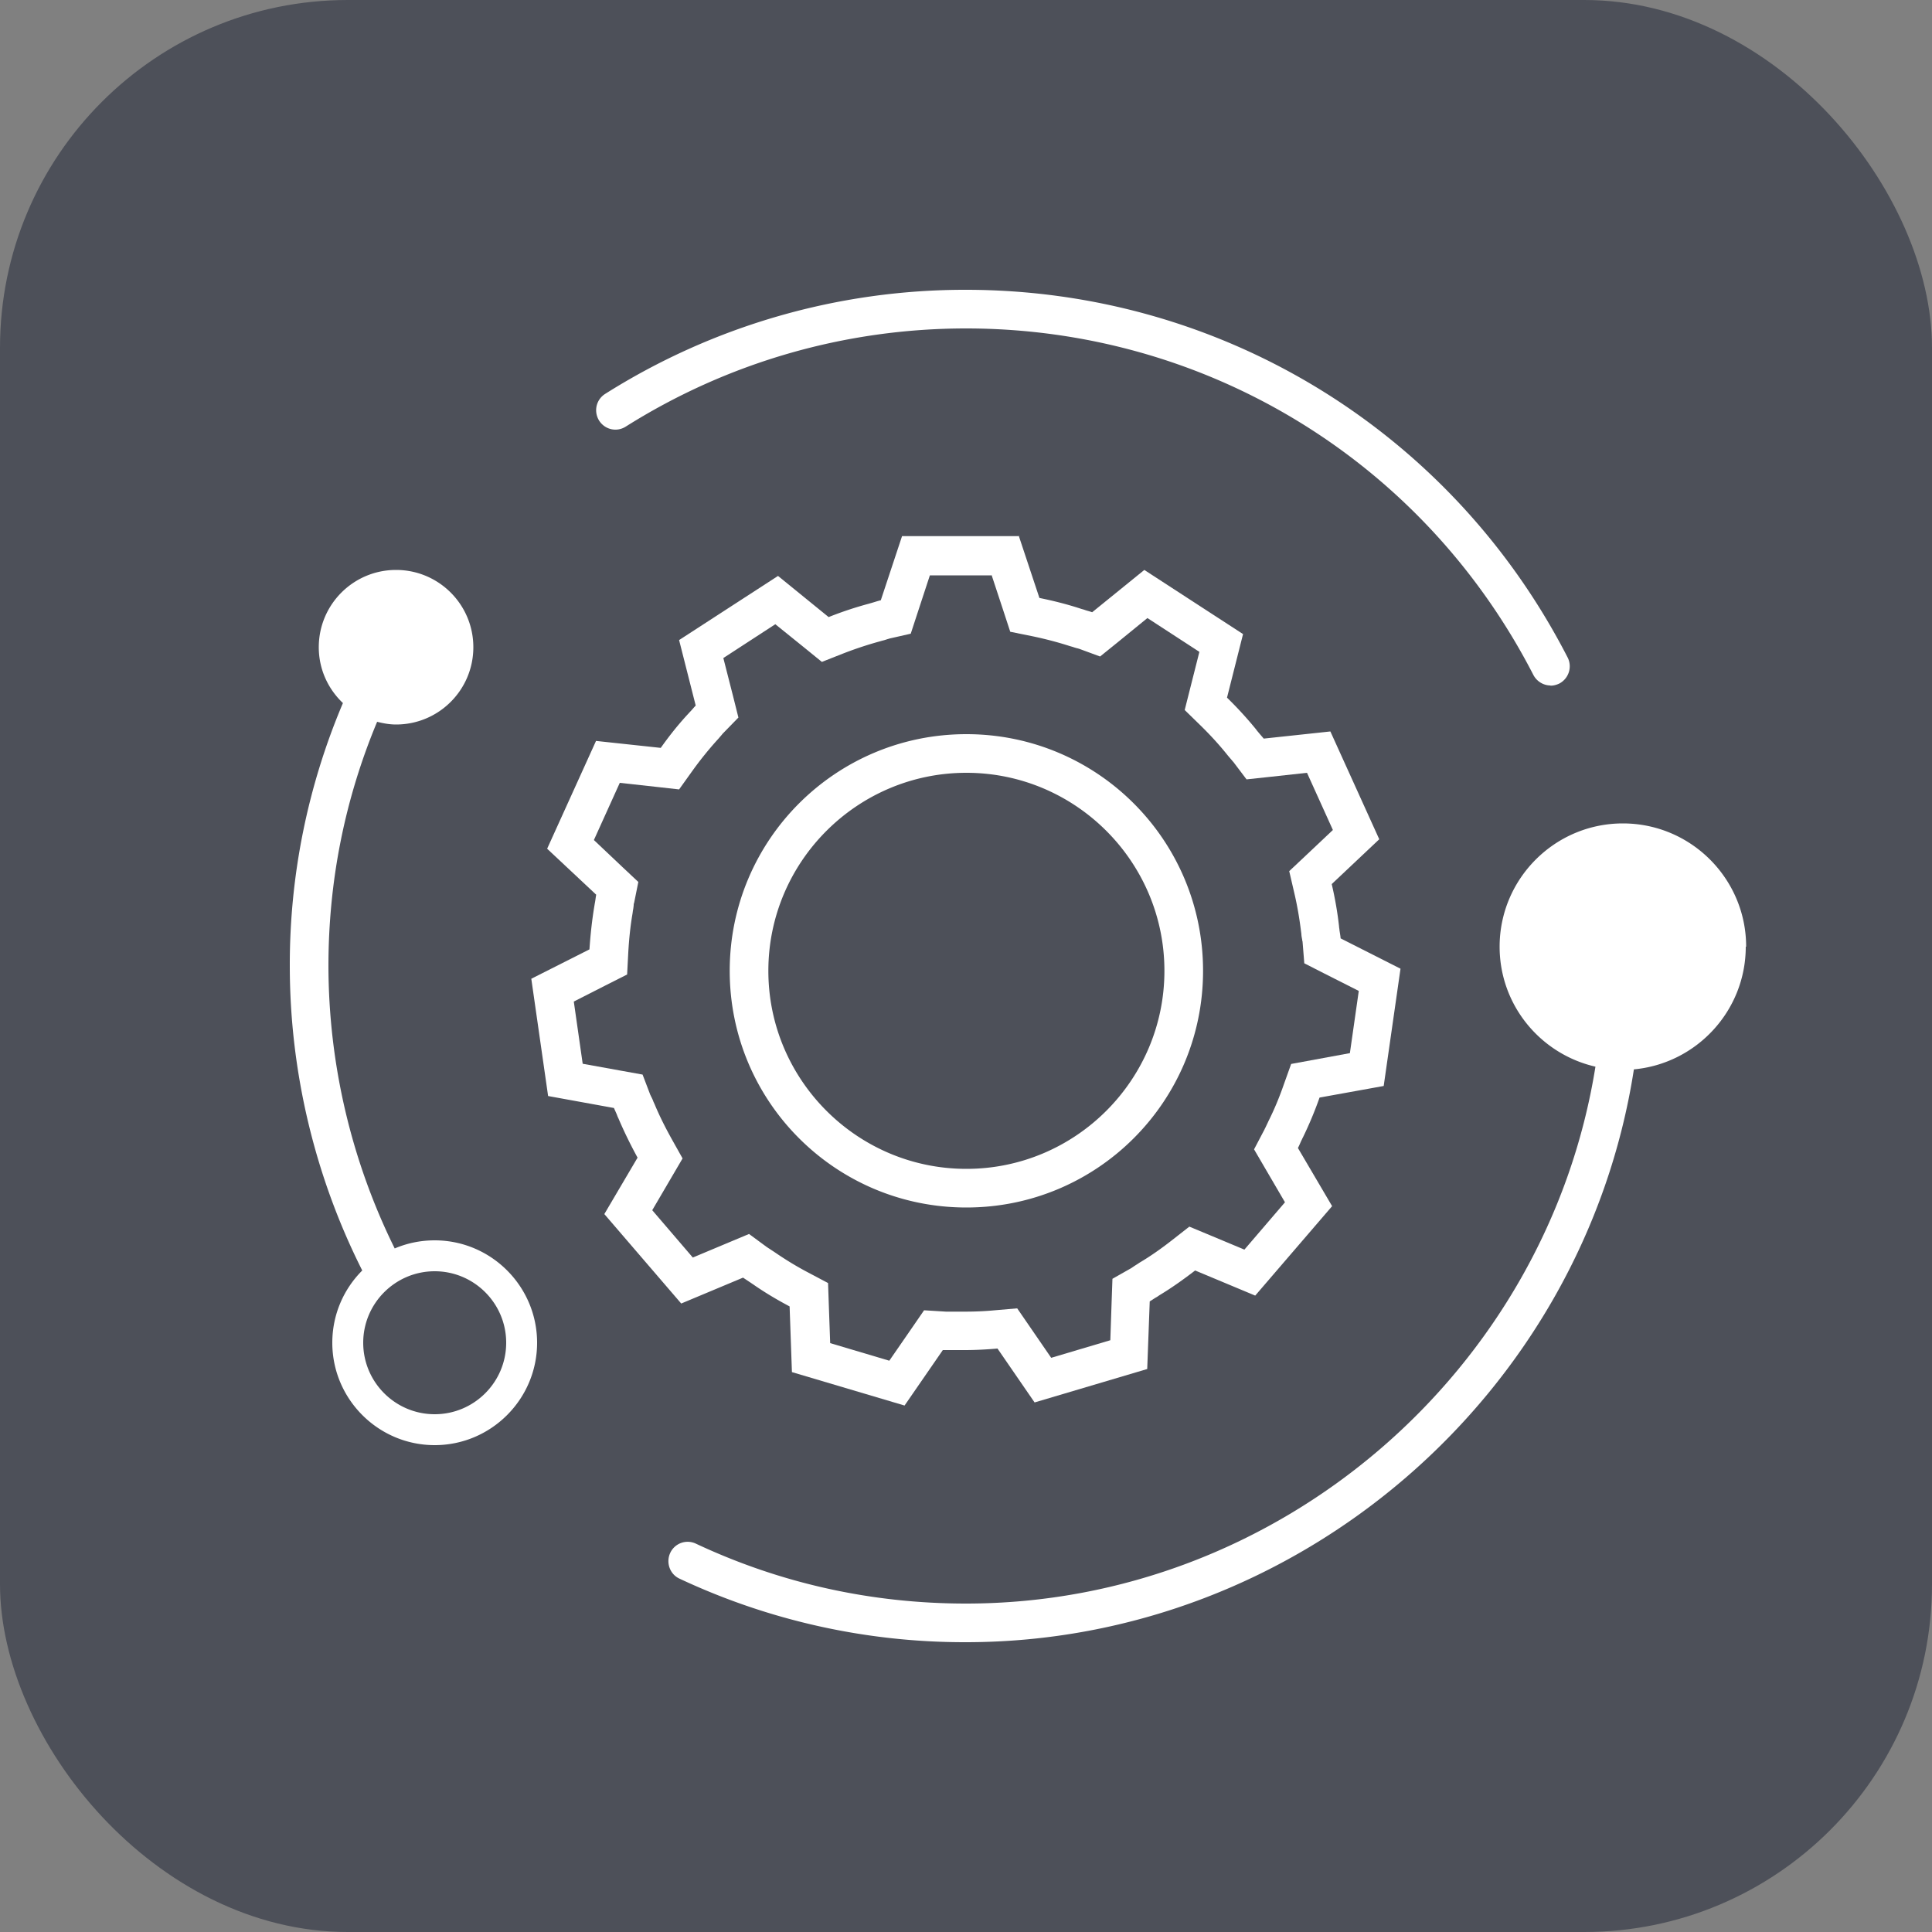 <svg xmlns="http://www.w3.org/2000/svg" id="Hyperfine_Outline" viewBox="0 0 100 100"><rect x="0" y="0" width="100" height="100" fill="#808080" stroke="none"/><defs><style>.cls-2{stroke-width:0;fill:#fff}</style></defs><rect width="100" height="100" rx="18" ry="18" style="stroke-width:0;fill:#4d5059"/><g id="_アイコン" data-name="アイコン"><path d="m51.32 29.75.61 1.85.36 1.1 1.14.23c.67.14 1.32.31 1.94.51l.14.04c.09.03.18.06.27.08.04.01.07.02.1.03l1.06.39.88-.71 1.57-1.28 2.69 1.75-.48 1.9-.28 1.11.82.8c.49.48.95.98 1.36 1.49l.09.11.18.21c.02.03.05.06.07.08l.68.9 1.12-.12 2.01-.22 1.34 2.96-1.42 1.34-.84.79.26 1.12c.16.68.27 1.34.35 1.99l.02.15c0 .09.02.18.04.28 0 .04.01.07.02.11l.09 1.12 1 .51 1.82.92-.46 3.22-1.9.35-1.14.21-.39 1.09c-.23.66-.49 1.28-.78 1.86l-.06.13c-.04.08-.08.17-.12.25-.02.03-.03.07-.05.1l-.52.99.56.96 1.04 1.78-2.1 2.45-1.77-.74-1.08-.45-.92.72c-.54.42-1.09.81-1.65 1.14l-.12.08c-.08.05-.16.1-.23.15l-.09.06-.97.55-.04 1.12-.07 2.06-3.06.91-1.1-1.6-.66-.96-1.16.1c-.53.05-1.04.07-1.54.07h-.99l-1.13-.07-.64.93-1.16 1.68-3.06-.91-.07-1.96-.04-1.15-1.02-.54c-.61-.32-1.18-.67-1.72-1.04l-.12-.08c-.08-.05-.15-.1-.23-.15l-.09-.06-.91-.67-1.05.44-1.86.78-2.1-2.45.99-1.69.58-.99-.56-1c-.34-.61-.64-1.21-.89-1.81l-.06-.13c-.03-.09-.07-.17-.11-.25-.02-.03-.03-.07-.05-.1l-.4-1.05-1.11-.2-1.99-.36-.46-3.22 1.73-.88 1.03-.52.06-1.15c.04-.7.11-1.37.22-2.01l.02-.15c.02-.09.03-.18.04-.28 0-.04 0-.07.02-.11l.22-1.09-.81-.76-1.49-1.41 1.34-2.96 1.91.21 1.16.13.68-.95c.4-.56.83-1.09 1.26-1.57l.1-.11.18-.21c.02-.03.05-.06.07-.08l.78-.8-.27-1.08-.51-2 2.69-1.75 1.5 1.21.91.74 1.09-.43c.64-.25 1.28-.46 1.9-.63l.14-.04c.09-.02.18-.05.27-.08.04-.01.07-.02.1-.03l1.1-.25.35-1.07.64-1.95h3.19m1.45-2.03h-6.08l-1.1 3.32c-.14.03-.28.08-.42.12-.06.02-.11.03-.17.05-.71.19-1.41.42-2.11.7l-2.62-2.13-5.12 3.32.86 3.39c-.1.1-.19.22-.29.32-.04.04-.08.09-.12.13-.5.54-.96 1.12-1.4 1.74l-3.35-.36-2.53 5.58 2.54 2.38c-.03.14-.04.29-.07.43l-.03.18c-.12.73-.2 1.47-.25 2.22l-3.01 1.52.87 6.07 3.41.62c.05.13.12.26.17.4.02.06.05.11.07.16.29.68.62 1.35.98 2.01l-1.72 2.92 3.98 4.63 3.2-1.34.36.24c.05.03.1.07.15.1.6.42 1.24.8 1.9 1.15l.12 3.4 5.83 1.73 1.98-2.87h1.12c.57 0 1.14-.03 1.71-.08l1.92 2.79 5.83-1.73.13-3.5c.12-.07.24-.16.37-.23.05-.03.1-.07.15-.1.63-.38 1.23-.81 1.83-1.27l3.11 1.3 3.98-4.63-1.77-3.01c.07-.13.12-.26.18-.39.03-.05.05-.11.08-.16.32-.66.61-1.35.86-2.06l3.32-.6.87-6.07-3.1-1.57c-.01-.14-.04-.29-.06-.43 0-.06-.02-.12-.02-.18-.08-.73-.21-1.47-.38-2.2l2.46-2.32-2.53-5.58-3.45.37c-.09-.11-.19-.22-.28-.33-.04-.05-.08-.09-.11-.14a19.4 19.4 0 0 0-1.51-1.65l.83-3.29-5.11-3.32-2.7 2.19c-.13-.05-.28-.08-.41-.13-.06-.02-.11-.03-.17-.05-.7-.23-1.41-.41-2.15-.56l-1.07-3.22Z" class="cls-2"/><path d="M50.02 40c5.65 0 10.25 4.6 10.25 10.25S55.67 60.5 50.02 60.5s-10.25-4.6-10.25-10.25S44.37 40 50.02 40m0-2c-6.77 0-12.25 5.48-12.25 12.25S43.25 62.5 50.02 62.5s12.25-5.48 12.25-12.25S56.79 38 50.02 38ZM80.26 35.48c-.36 0-.71-.2-.89-.54C73.68 23.87 62.43 17 50 17c-6.26 0-12.34 1.76-17.61 5.08-.47.3-1.08.16-1.38-.31-.29-.47-.16-1.08.31-1.38A34.87 34.87 0 0 1 49.99 15c13.18 0 25.12 7.29 31.15 19.03.25.49.06 1.09-.43 1.35-.15.07-.3.11-.46.11ZM22.5 64.2c-.74 0-1.44.15-2.07.42A33.128 33.128 0 0 1 17 50c0-4.4.85-8.64 2.52-12.64.32.08.64.14.98.14 2.21 0 4-1.79 4-4s-1.79-4-4-4-4 1.79-4 4c0 1.14.48 2.16 1.25 2.89A34.66 34.66 0 0 0 15 50c0 5.47 1.3 10.9 3.75 15.76-.96.96-1.55 2.28-1.55 3.74 0 2.92 2.38 5.3 5.3 5.3s5.3-2.38 5.3-5.3-2.38-5.3-5.3-5.3Zm0 9c-2.04 0-3.7-1.66-3.7-3.7s1.66-3.7 3.7-3.7 3.7 1.66 3.7 3.7-1.66 3.7-3.7 3.7ZM90.38 49c0-3.52-2.86-6.38-6.38-6.38s-6.38 2.86-6.38 6.38c0 3.03 2.12 5.56 4.96 6.21C80.06 70.97 66.2 83 50 83c-4.88 0-9.59-1.04-13.98-3.1a.994.994 0 0 0-1.33.48c-.23.5-.02 1.1.48 1.33A34.7 34.7 0 0 0 49.99 85c17.24 0 31.98-12.85 34.58-29.65 3.24-.3 5.79-3.03 5.79-6.35Z" class="cls-2"/></g></svg>